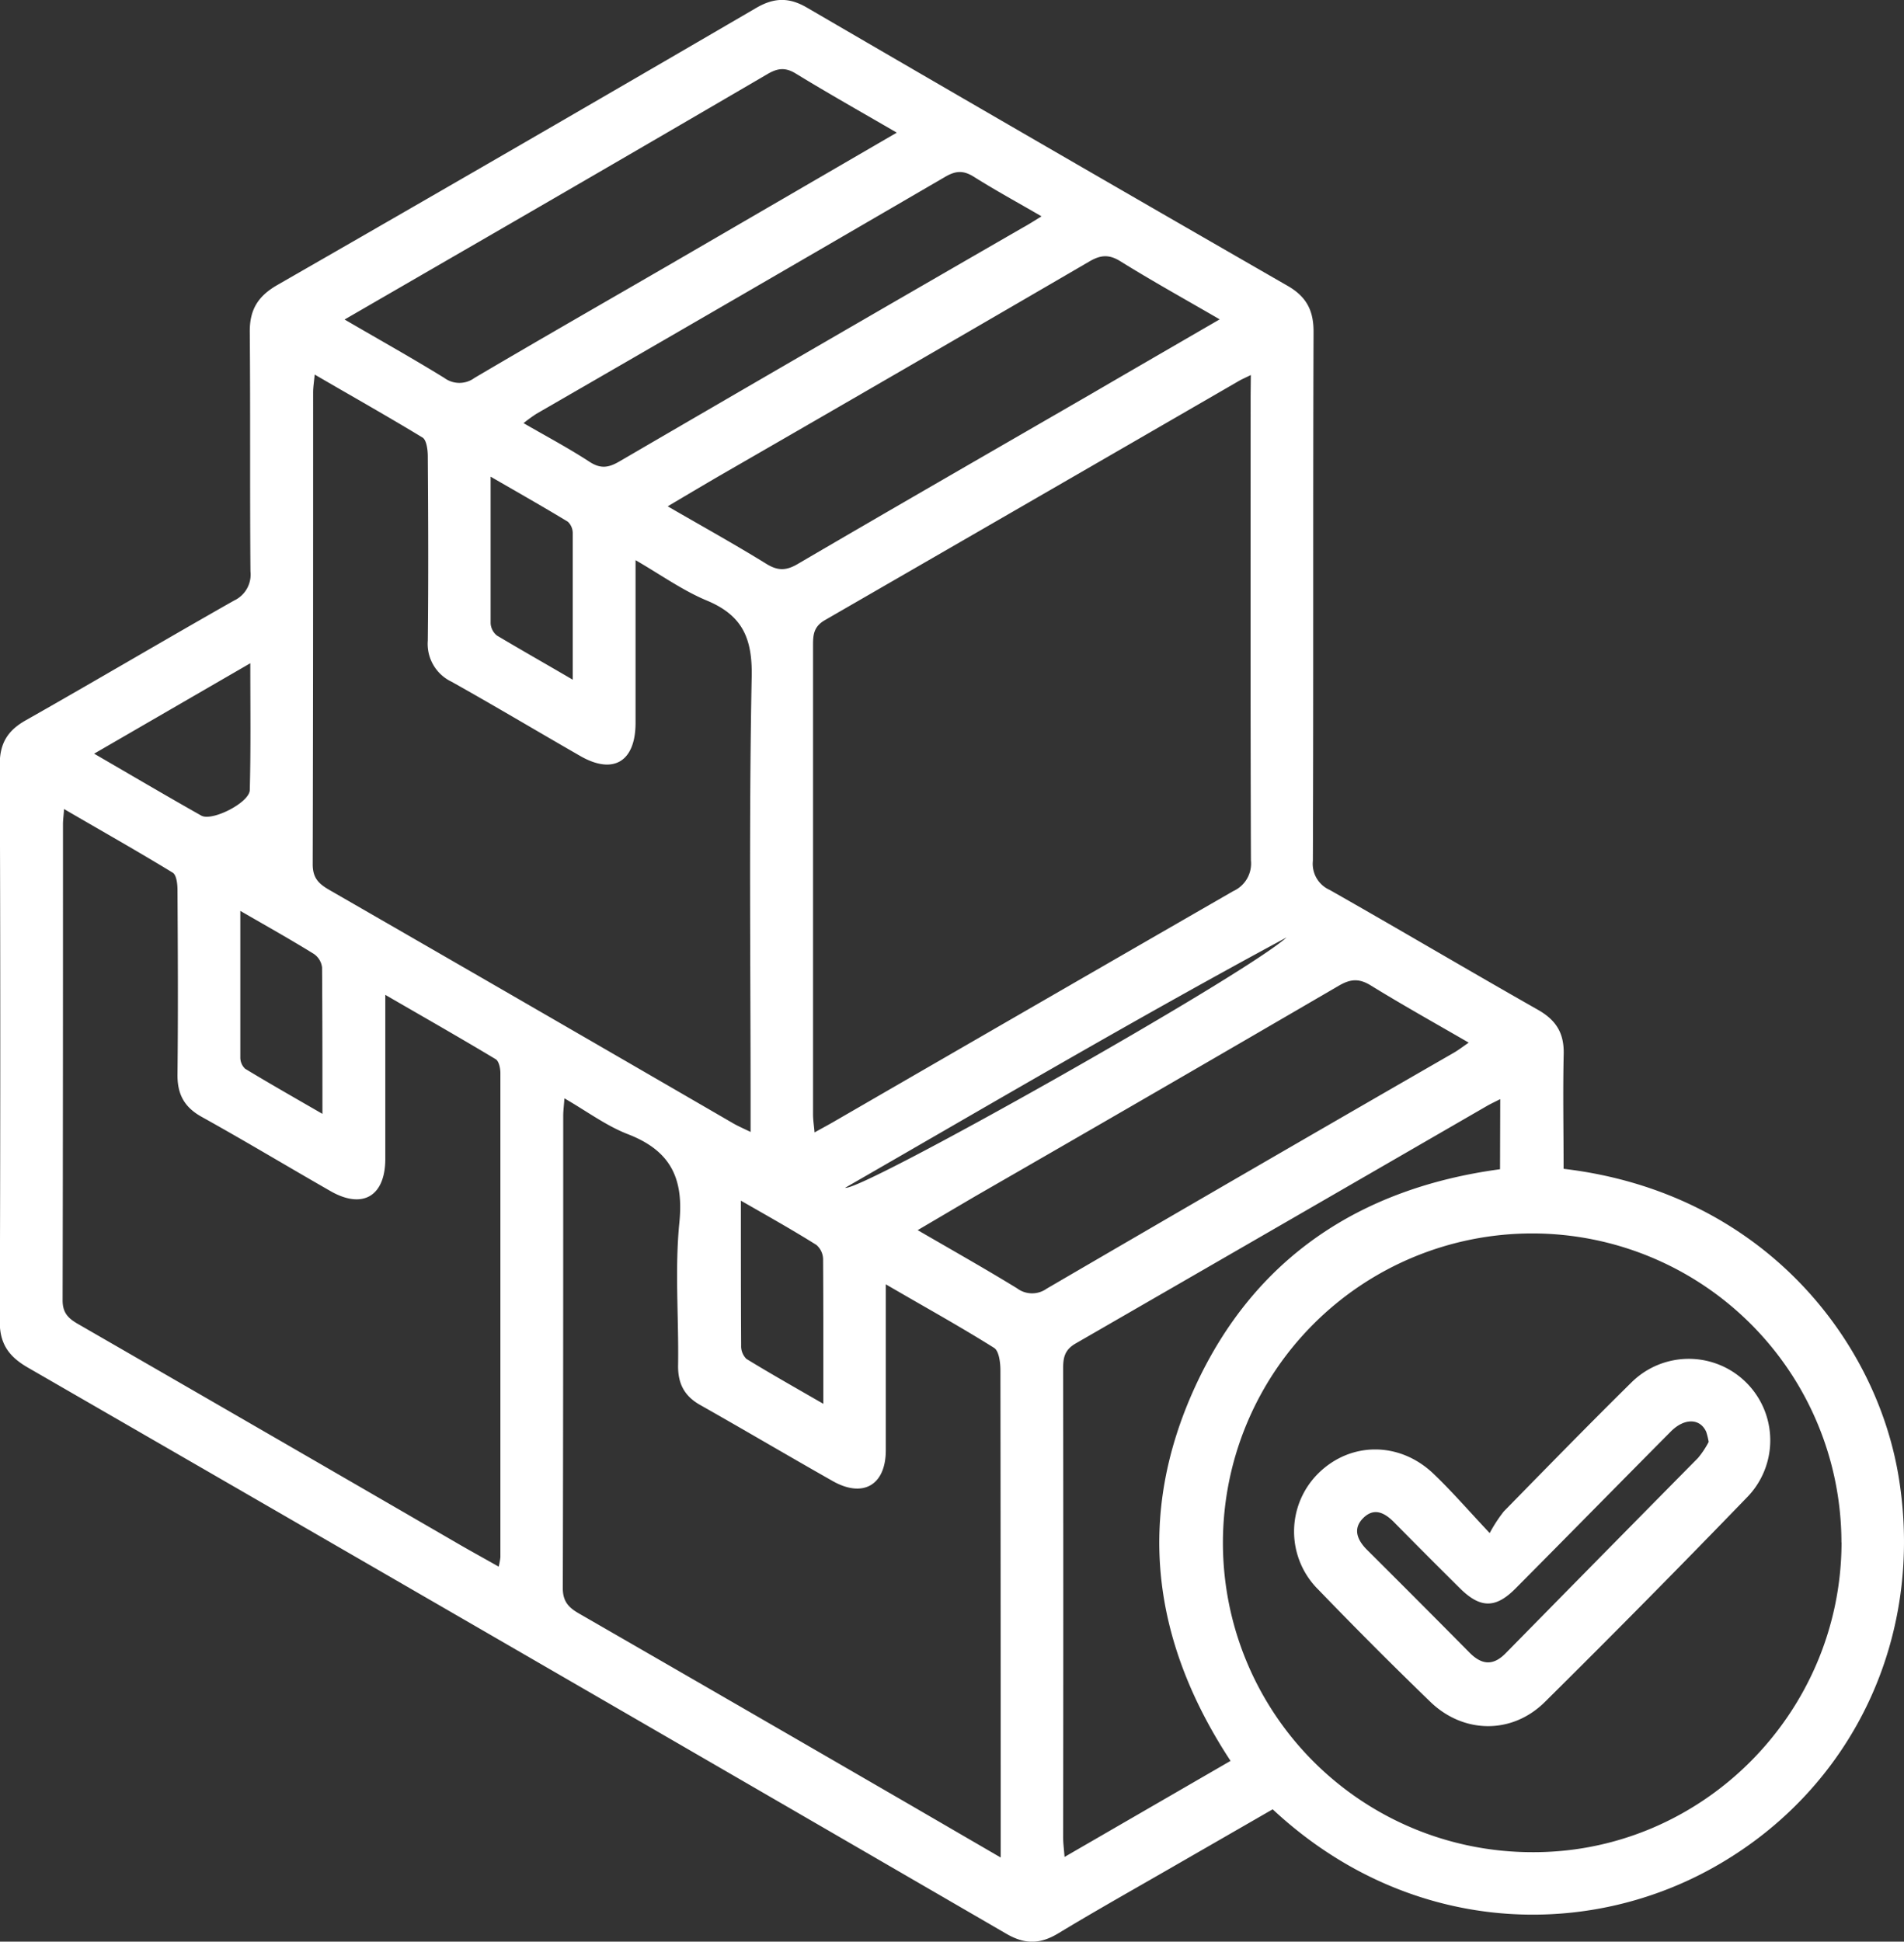 <svg xmlns="http://www.w3.org/2000/svg" id="Layer_1" data-name="Layer 1" viewBox="0 0 364.29 371.36"><rect x="0" y="0" width="364.29" height="371.36" fill="#333333" stroke="none"/><defs><style>.cls-1{fill:#fff;}</style></defs><path class="cls-1" d="M474.58,447.91c37.81,4.46,59.79,32.41,64.12,59,5,30.64-8.85,59.68-35.35,74.57-25.24,14.2-59,12.64-84.43-11.07l-18,10.36c-7.66,4.43-15.39,8.75-23,13.35-3.49,2.12-6.43,2.16-10,.07q-93.51-54.24-187.14-108.25c-3.62-2.08-5.43-4.51-5.41-8.88q.2-53.25,0-106.49c0-4,1.48-6.46,4.92-8.41,13.34-7.55,26.54-15.36,39.88-22.92a5.49,5.49,0,0,0,3.17-5.6c-.13-15.25,0-30.5-.13-45.75-.05-4.29,1.57-6.88,5.24-9q45.9-26.34,91.63-53c3.42-2,6.29-2.08,9.72-.08q45.9,26.73,91.94,53.2c3.58,2.05,5,4.65,5,8.76-.12,33.74,0,67.49-.13,101.24a5.46,5.46,0,0,0,3.2,5.55c13.34,7.56,26.54,15.38,39.87,22.94,3.43,1.95,5,4.4,4.92,8.41C474.43,433.26,474.58,440.62,474.58,447.91ZM414.74,296.09c-1.16.57-1.71.8-2.23,1.1q-39.63,22.92-79.3,45.8c-2,1.17-2.23,2.63-2.23,4.6q0,45,0,89.94c0,1,.17,2.06.29,3.42,1.56-.87,2.65-1.45,3.72-2.07q38.18-22.08,76.4-44.09a5.78,5.78,0,0,0,3.37-5.85c-.11-29.6-.06-59.21-.06-88.81Zm113,223.29a59.17,59.17,0,1,0-59.33,59.23C500.93,578.84,527.7,552.12,527.76,519.38ZM270.83,524a11.89,11.89,0,0,0,.33-1.81q0-46.3,0-92.6c0-.9-.28-2.27-.89-2.64-6.79-4.08-13.68-8-21.13-12.31V419c0,9,0,18,0,27,0,7.15-4.33,9.7-10.49,6.17-8.22-4.7-16.34-9.59-24.63-14.19-3.37-1.87-4.69-4.37-4.64-8.17.13-11.74.07-23.49,0-35.24,0-1.13-.19-2.86-.91-3.3-6.75-4.12-13.64-8-20.79-12.17-.1,1.38-.21,2.12-.21,2.87,0,30.36,0,60.73-.07,91.09,0,2.45,1.13,3.49,3,4.56q36.28,20.91,72.52,41.91C265.44,521,268,522.39,270.83,524Zm96.05,55.63V564.46q0-39-.05-78c0-1.48-.27-3.71-1.21-4.3C359,478,352.18,474.25,344.9,470c0,11,0,21.38,0,31.72,0,6.68-4.35,9.21-10.18,5.9-8.46-4.79-16.84-9.74-25.3-14.52-3.07-1.72-4.32-4.12-4.26-7.64.14-9.12-.66-18.32.25-27.35.86-8.59-1.86-13.73-9.85-16.82-4.16-1.61-7.88-4.4-12.15-6.86-.11,1.59-.23,2.45-.23,3.31,0,30.12,0,60.25-.08,90.37,0,2.6,1.16,3.74,3.13,4.87q31.92,18.39,63.8,36.86ZM235.63,296c-.14,1.49-.3,2.44-.3,3.38,0,30.1,0,60.2-.08,90.3,0,2.59,1.14,3.71,3.13,4.86q38.72,22.29,77.35,44.69c.92.53,1.9.95,3.3,1.63v-5c0-27.35-.33-54.71.21-82.06.15-7.41-1.8-11.75-8.59-14.58-4.61-1.92-8.77-4.91-13.63-7.72,0,10.91,0,21,0,31.11,0,7.43-4.26,10-10.62,6.32-8.21-4.71-16.34-9.57-24.6-14.19a8,8,0,0,1-4.53-7.85c.13-11.73.08-23.48,0-35.22,0-1.24-.23-3.13-1-3.62C249.6,304,242.79,300.17,235.63,296ZM462.46,434.58c-1.21.61-1.87.92-2.5,1.28q-39.34,22.74-78.71,45.44c-2.17,1.24-2.43,2.76-2.42,4.89q.06,44.8,0,89.61c0,1.07.15,2.13.27,3.72l31.76-18.37c-15-22.82-18.14-46.72-6.84-71.43s31.57-38.1,58.4-41.73ZM408.78,285.44c-6.76-3.92-13-7.38-19-11.11-2.23-1.39-3.87-1.19-6,.08q-35,20.38-70.15,40.63c-3.37,1.95-6.72,3.95-10.46,6.16,6.64,3.84,12.84,7.28,18.87,11,2.22,1.37,3.81,1.33,6.06,0,18.7-10.94,37.48-21.73,56.24-32.58C392.27,295,400.21,290.41,408.78,285.44ZM351,459.64c6.81,3.95,13,7.44,19,11.12a4.81,4.81,0,0,0,5.7.06q38.89-22.67,77.91-45.13c.88-.51,1.7-1.15,2.82-1.91-6.49-3.76-12.68-7.21-18.72-10.93-2.21-1.36-3.83-1.29-6.07,0q-34.7,20.22-69.51,40.24C358.62,455.15,355.11,457.22,351,459.64Zm-4-209.91c-6.89-4-13.17-7.54-19.32-11.3-2-1.22-3.45-1.05-5.39.08Q291.8,256.32,261.18,274l-19.83,11.47c6.69,3.9,13,7.42,19.09,11.18a4.85,4.85,0,0,0,5.75,0c12.35-7.28,24.79-14.4,37.19-21.58Zm27.68,16c-4.63-2.69-8.88-5-13-7.6-2-1.23-3.44-1.1-5.42.05q-39.06,22.74-78.2,45.32a29.79,29.79,0,0,0-2.47,1.79c4.5,2.6,8.68,4.82,12.63,7.4,2.13,1.38,3.65,1.13,5.72-.08q38.56-22.46,77.23-44.75C372.27,267.26,373.29,266.6,374.71,265.73Zm-151.4,85.5-29.85,17.28c7.12,4.13,13.77,8.05,20.49,11.84,2.08,1.17,9.24-2.49,9.29-4.88C223.42,367.64,223.31,359.81,223.31,351.23ZM317.17,454c0,9.74,0,18.72.05,27.7a3.44,3.44,0,0,0,1,2.56c4.72,2.89,9.54,5.6,14.73,8.6,0-9.71,0-18.69-.05-27.68a3.69,3.69,0,0,0-1.29-2.72C327.06,459.61,322.41,457,317.17,454ZM285,354.36c0-9.89,0-19,0-28a3,3,0,0,0-.93-2.21c-4.73-2.87-9.54-5.59-14.78-8.62,0,9.81,0,18.89,0,28a3.22,3.22,0,0,0,1.2,2.38C275.07,348.64,279.7,351.26,285,354.36ZM221.4,398.58c0,9.81,0,18.91,0,28a2.94,2.94,0,0,0,.92,2.19c4.74,2.87,9.55,5.6,14.79,8.63,0-9.82,0-18.92-.07-28a3.65,3.65,0,0,0-1.57-2.59C231.08,404.09,226.54,401.55,221.4,398.58Zm200.19,5.07c-28.36,15.26-56.15,31.6-84.47,47.89C340.07,452.33,412.93,411.32,421.59,403.65Z" transform="translate(-175.42 -224.36)"></path><path class="cls-1" d="M460.44,517.58a28.11,28.11,0,0,1,2.7-4.14c8.12-8.29,16.23-16.6,24.49-24.74a15.59,15.59,0,0,1,22.31,21.77Q490.7,530.38,471,549.88c-6.27,6.22-15.54,6.11-21.89,0q-10.89-10.53-21.42-21.45a15.64,15.64,0,0,1-.08-22.23c6.18-6.15,15.64-6.19,22.16.11C453.18,509.57,456.27,513.14,460.44,517.58Zm41.9-17.44a13.64,13.64,0,0,0-.47-1.92c-1.16-2.6-4.16-2.69-6.76-.08-9.93,10-19.81,20.06-29.74,30.05-3.79,3.82-6.71,3.8-10.57,0q-6.37-6.31-12.68-12.71c-1.77-1.78-3.77-2.84-5.85-.8s-1.19,4.23.73,6.13q9.81,9.76,19.55,19.6c2.38,2.42,4.58,2.6,7,.1q18.36-18.68,36.76-37.31A17,17,0,0,0,502.34,500.14Z" transform="translate(-175.42 -224.36)"></path></svg>